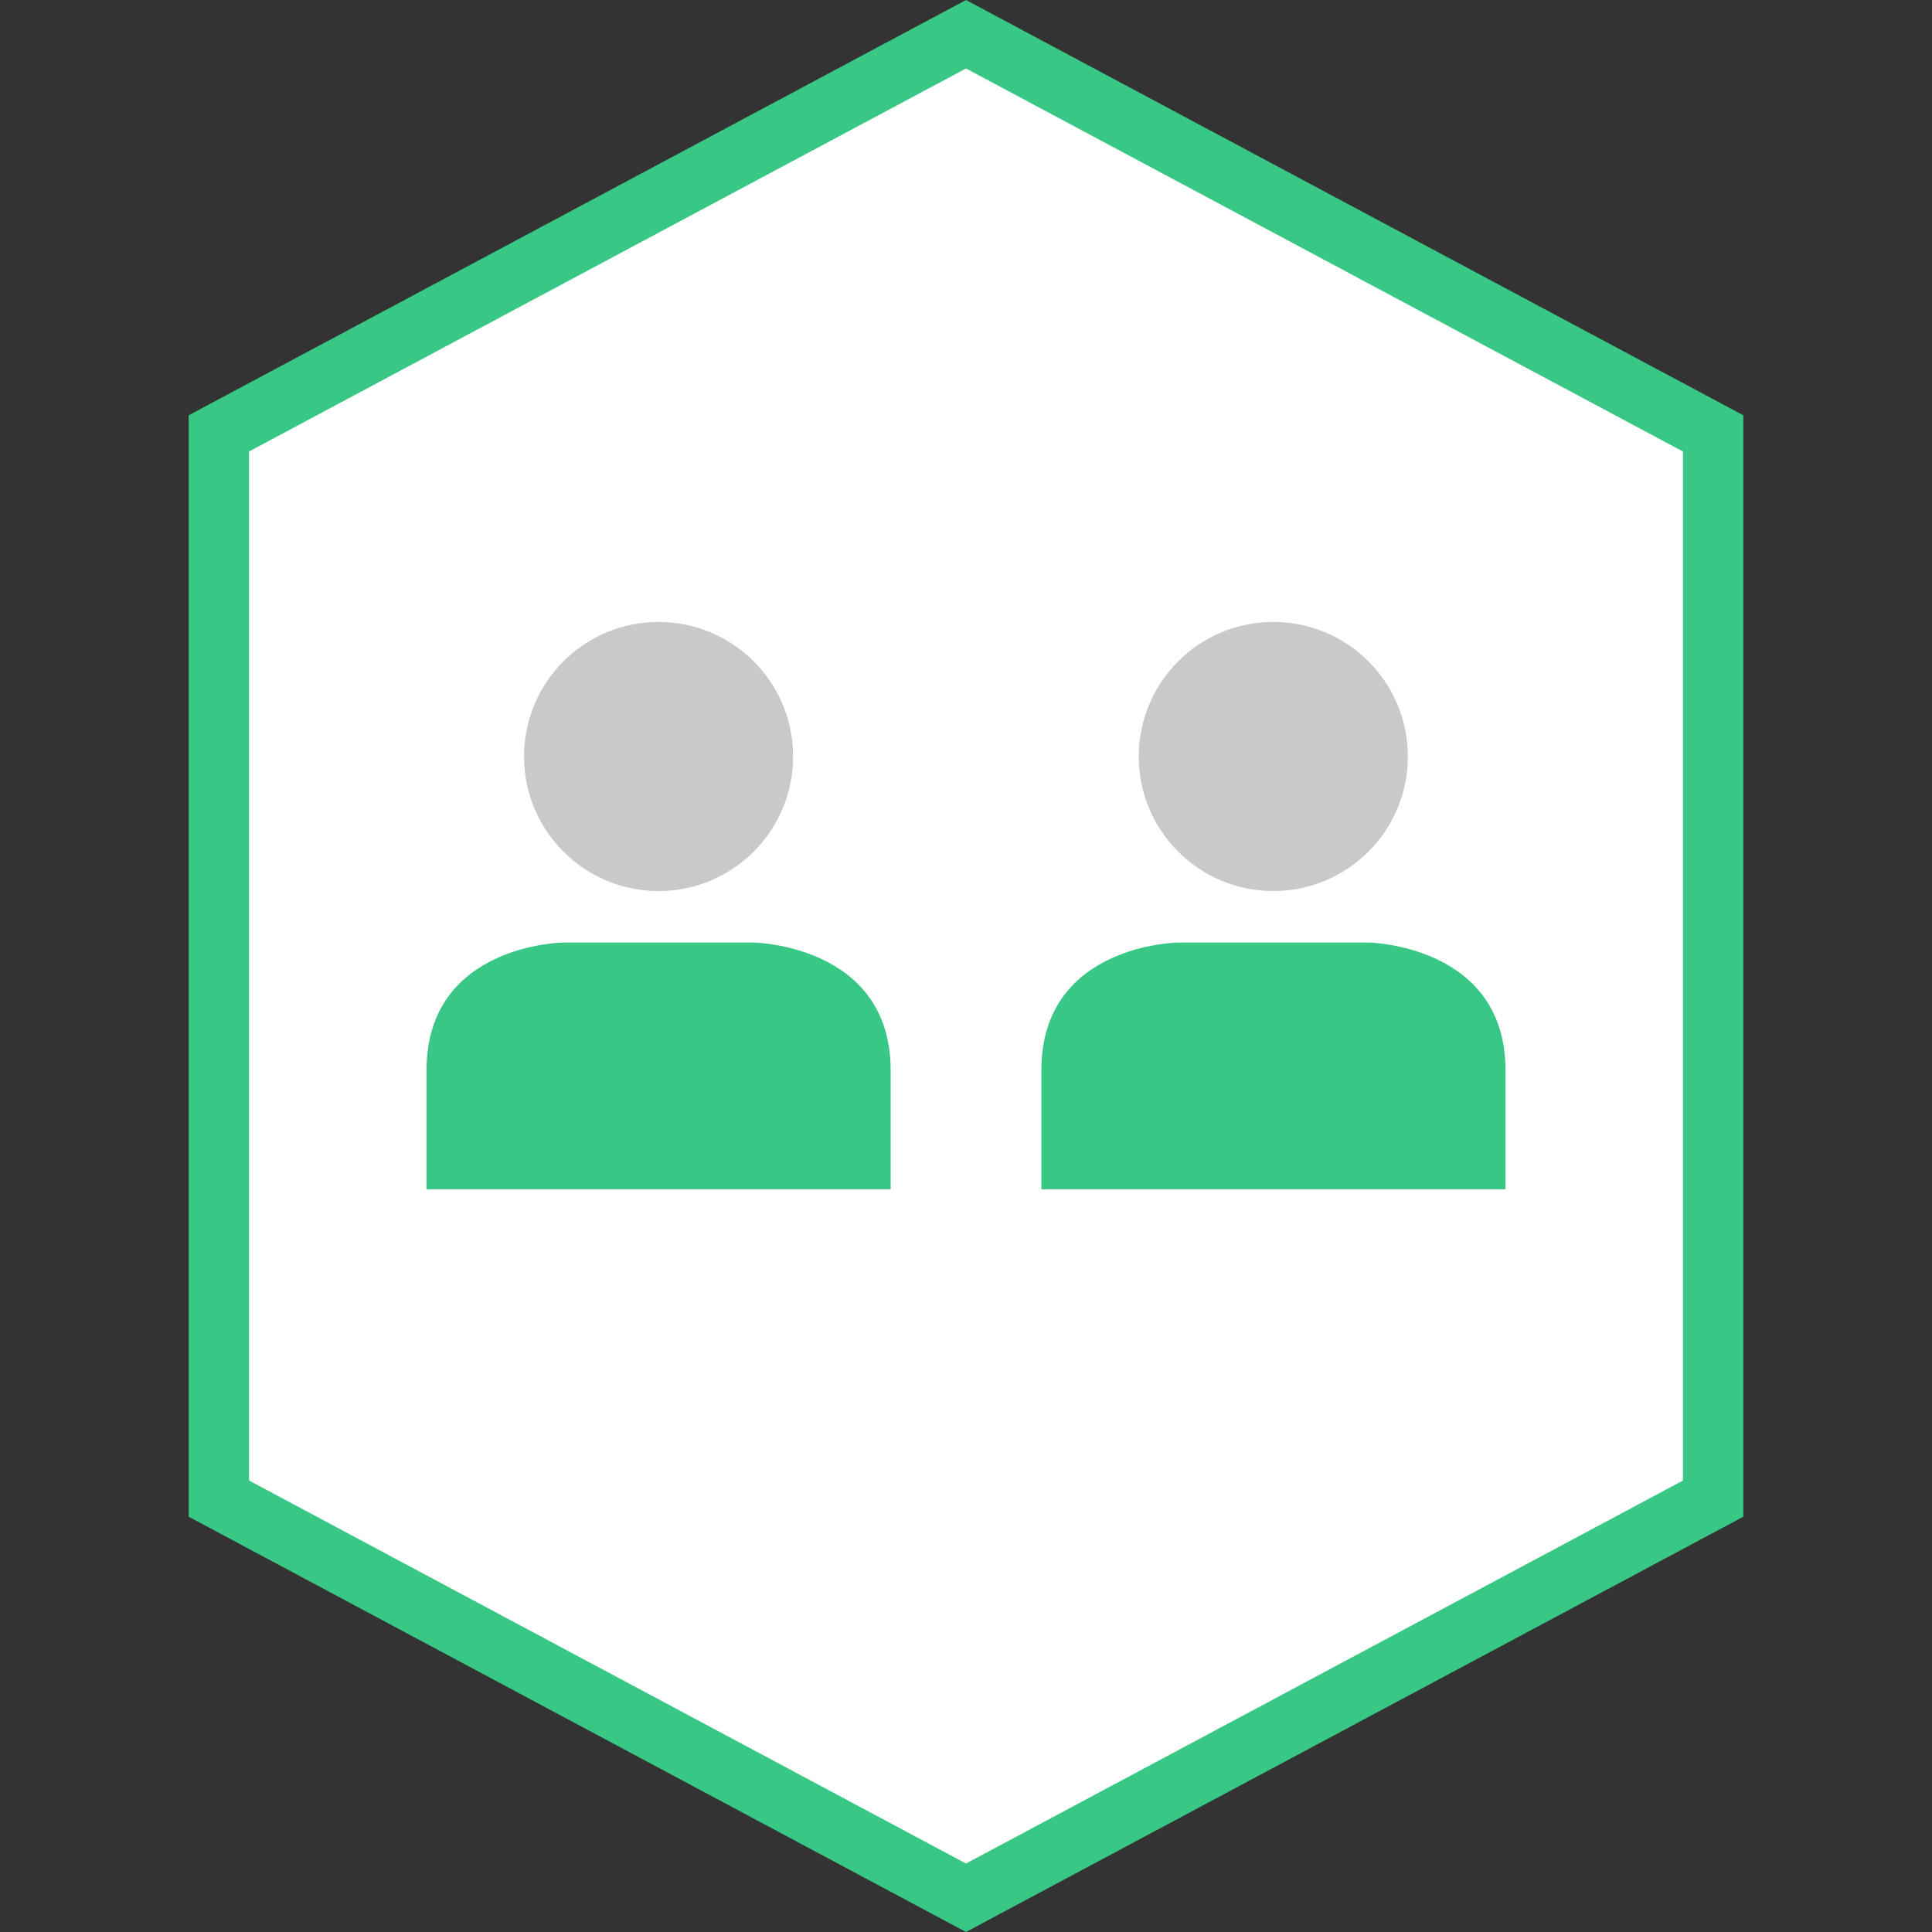 <!DOCTYPE svg PUBLIC "-//W3C//DTD SVG 1.1//EN" "http://www.w3.org/Graphics/SVG/1.1/DTD/svg11.dtd">
<!-- Uploaded to: SVG Repo, www.svgrepo.com, Transformed by: SVG Repo Mixer Tools -->
<svg height="800px" width="800px" version="1.1" id="Layer_1" xmlns="http://www.w3.org/2000/svg" xmlns:xlink="http://www.w3.org/1999/xlink" viewBox="0 0 512 512" xml:space="preserve" fill="#000000">
<rect x="0" y="0" width="512" height="512" fill="#333333" stroke="none"/>
<g id="SVGRepo_bgCarrier" stroke-width="0"/>
<g id="SVGRepo_tracerCarrier" stroke-linecap="round" stroke-linejoin="round"/>
<g id="SVGRepo_iconCarrier"> <polygon style="fill:#FFFFFF;" points="58,397.152 58,114.856 256,9.072 454,114.856 454,397.152 256,502.928 "/> <path style="fill:#38c784;" d="M256,18.144l190,101.512V392.36L256,493.856L66,392.352V119.648L256,18.144 M256,0L50,110.056 v291.888L256,512l206-110.056V110.056L256,0L256,0z"/> <circle style="fill:#C9C9C9;" cx="174.528" cy="200.48" r="35.656"/> <path style="fill:#38c784;" d="M236.032,315.168c0,0,0,1.664,0-31.56s-36.256-33.824-36.256-33.824h-50.48 c0,0-36.256,0.408-36.256,33.824c0,33.224,0,31.56,0,31.56H236.032z"/> <circle style="fill:#C9C9C9;" cx="337.44" cy="200.48" r="35.656"/> <path style="fill:#38c784;" d="M398.968,315.168c0,0,0,1.664,0-31.56s-36.256-33.824-36.256-33.824h-50.48 c0,0-36.256,0.408-36.256,33.824c0,33.224,0,31.56,0,31.56H398.968z"/> </g>
</svg>